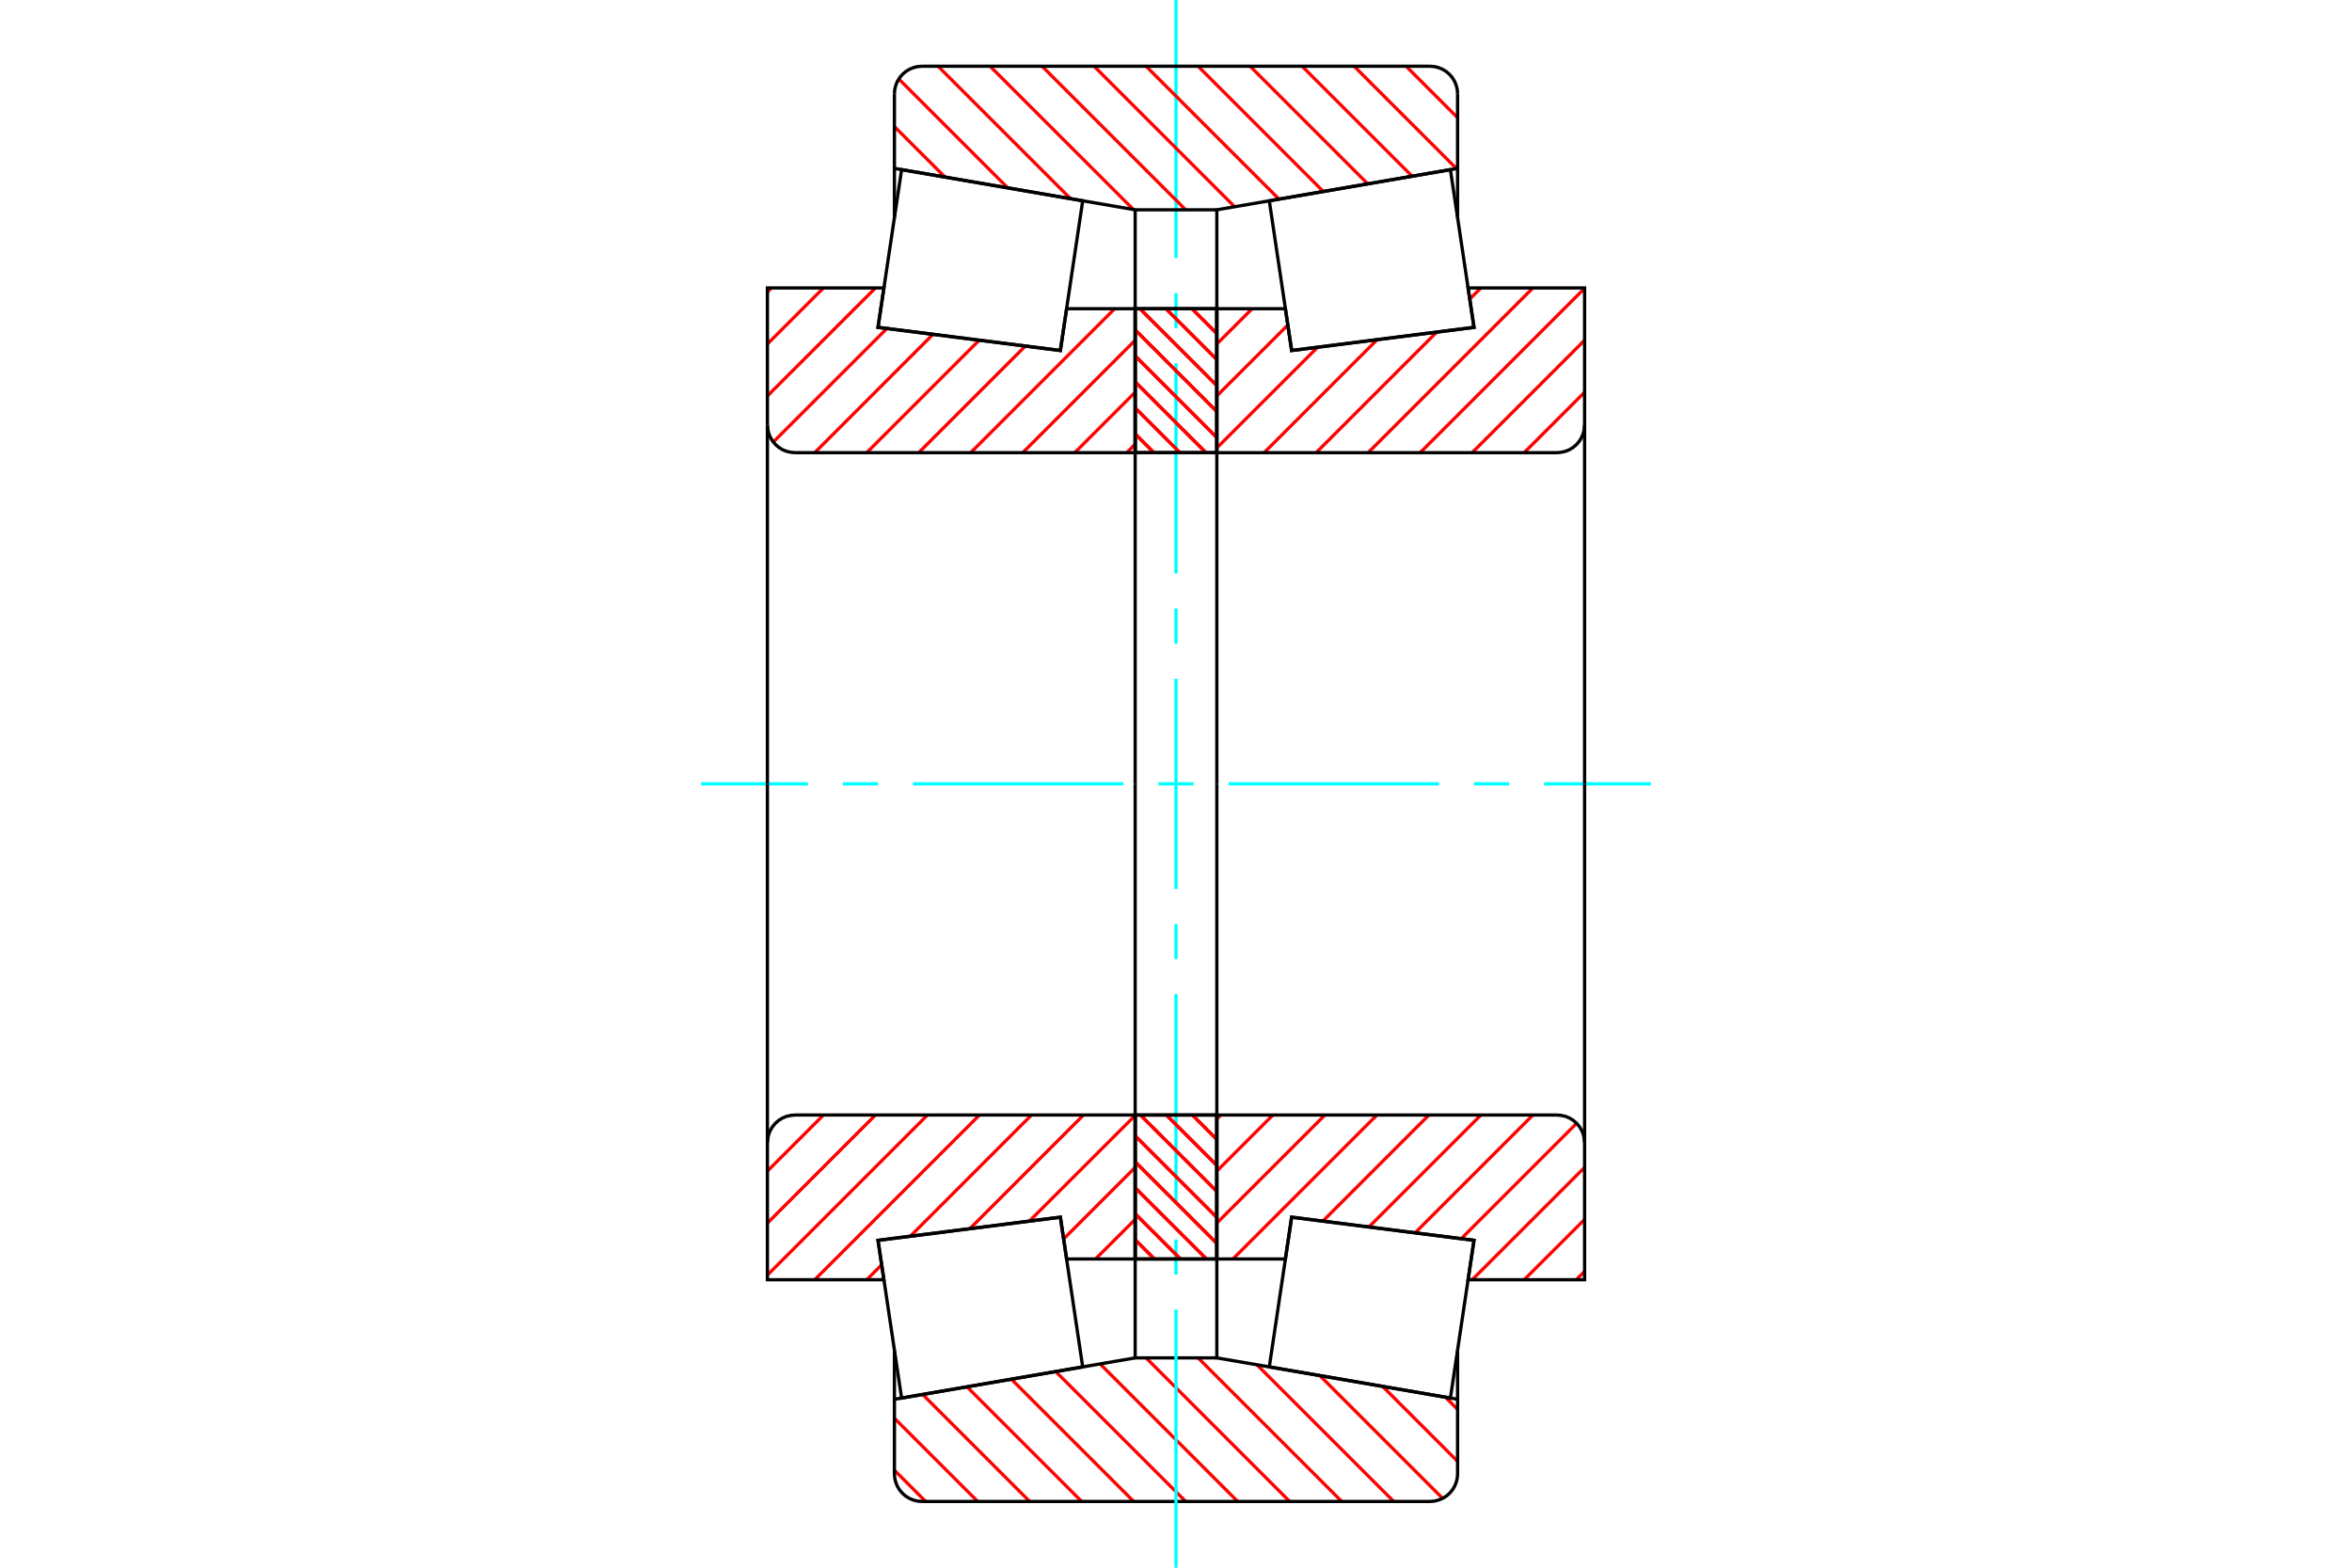 <?xml version="1.0" standalone="no"?>
<!DOCTYPE svg PUBLIC "-//W3C//DTD SVG 1.1//EN"
	"http://www.w3.org/Graphics/SVG/1.1/DTD/svg11.dtd">
<svg xmlns="http://www.w3.org/2000/svg" height="100%" width="100%" viewBox="0 0 36000 24000">
	<rect x="-1800" y="-1200" width="39600" height="26400" style="fill:#FFF"/>
	<g style="fill:none; fill-rule:evenodd" transform="matrix(1 0 0 1 0 0)">
		<g style="fill:none; stroke:#000; stroke-width:50; shape-rendering:geometricPrecision">
		</g>
		<g style="fill:none; stroke:#F00; stroke-width:50; shape-rendering:geometricPrecision">
			<line x1="22124" y1="21390" x2="22310" y2="21576"/>
			<line x1="21162" y1="21224" x2="22310" y2="22372"/>
			<line x1="20201" y1="21059" x2="22081" y2="22939"/>
			<line x1="19240" y1="20894" x2="21332" y2="22986"/>
			<line x1="18338" y1="20788" x2="20536" y2="22986"/>
			<line x1="17542" y1="20788" x2="19740" y2="22986"/>
			<line x1="16838" y1="20880" x2="18944" y2="22986"/>
			<line x1="16159" y1="20997" x2="18148" y2="22986"/>
			<line x1="15480" y1="21114" x2="17352" y2="22986"/>
			<line x1="14801" y1="21231" x2="16556" y2="22986"/>
			<line x1="14122" y1="21348" x2="15760" y2="22986"/>
			<line x1="13690" y1="21712" x2="14964" y2="22986"/>
			<line x1="13690" y1="22508" x2="14168" y2="22986"/>
		</g>
		<g style="fill:none; stroke:#000; stroke-width:50; shape-rendering:geometricPrecision">
			<polyline points="18000,20788 17781,20788 17375,20788 17375,19274"/>
			<polyline points="17375,20788 13690,21422 13690,20668"/>
			<polyline points="13690,21422 13690,22563 13695,22629 13711,22694 13736,22755 13771,22812 13814,22862 13864,22905 13921,22940 13982,22965 14047,22981 14113,22986 18000,22986 21887,22986 21953,22981 22018,22965 22079,22940 22136,22905 22186,22862 22229,22812 22264,22755 22289,22694 22305,22629 22310,22563 22310,21422 18625,20788 18625,19274"/>
			<line x1="18625" y1="20788" x2="18000" y2="20788"/>
			<line x1="22310" y1="21422" x2="22310" y2="20668"/>
		</g>
		<g style="fill:none; stroke:#0FF; stroke-width:50; shape-rendering:geometricPrecision">
			<line x1="10732" y1="12000" x2="12365" y2="12000"/>
			<line x1="12902" y1="12000" x2="13439" y2="12000"/>
			<line x1="13975" y1="12000" x2="17195" y2="12000"/>
			<line x1="17732" y1="12000" x2="18268" y2="12000"/>
			<line x1="18805" y1="12000" x2="22025" y2="12000"/>
			<line x1="22561" y1="12000" x2="23098" y2="12000"/>
			<line x1="23635" y1="12000" x2="25268" y2="12000"/>
			<line x1="18000" y1="24000" x2="18000" y2="20049"/>
			<line x1="18000" y1="19513" x2="18000" y2="18976"/>
			<line x1="18000" y1="18439" x2="18000" y2="15220"/>
			<line x1="18000" y1="14683" x2="18000" y2="14146"/>
			<line x1="18000" y1="13610" x2="18000" y2="10390"/>
			<line x1="18000" y1="9854" x2="18000" y2="9317"/>
			<line x1="18000" y1="8780" x2="18000" y2="5561"/>
			<line x1="18000" y1="5024" x2="18000" y2="4487"/>
			<line x1="18000" y1="3951" x2="18000" y2="0"/>
		</g>
		<g style="fill:none; stroke:#F00; stroke-width:50; shape-rendering:geometricPrecision">
			<line x1="21522" y1="1014" x2="22310" y2="1802"/>
			<line x1="20726" y1="1014" x2="22293" y2="2581"/>
			<line x1="19930" y1="1014" x2="21614" y2="2698"/>
			<line x1="19134" y1="1014" x2="20935" y2="2815"/>
			<line x1="18338" y1="1014" x2="20255" y2="2932"/>
			<line x1="17542" y1="1014" x2="19576" y2="3048"/>
			<line x1="16746" y1="1014" x2="18897" y2="3165"/>
			<line x1="15950" y1="1014" x2="18148" y2="3212"/>
			<line x1="15154" y1="1014" x2="17348" y2="3207"/>
			<line x1="14358" y1="1014" x2="16386" y2="3042"/>
			<line x1="13757" y1="1209" x2="15425" y2="2877"/>
			<line x1="13690" y1="1938" x2="14464" y2="2711"/>
		</g>
		<g style="fill:none; stroke:#000; stroke-width:50; shape-rendering:geometricPrecision">
			<polyline points="18000,3212 17375,3212 17375,4726"/>
			<polyline points="17375,3212 13690,2578 13690,3332"/>
			<line x1="13690" y1="2578" x2="13690" y2="1437"/>
			<polyline points="14113,1014 14047,1019 13982,1035 13921,1060 13864,1095 13814,1138 13771,1188 13736,1245 13711,1306 13695,1371 13690,1437"/>
			<polyline points="14113,1014 18000,1014 21887,1014"/>
			<polyline points="22310,1437 22305,1371 22289,1306 22264,1245 22229,1188 22186,1138 22136,1095 22079,1060 22018,1035 21953,1019 21887,1014"/>
			<polyline points="22310,1437 22310,2578 18625,3212 18625,4726"/>
			<line x1="18625" y1="3212" x2="18000" y2="3212"/>
			<line x1="22310" y1="2578" x2="22310" y2="3332"/>
		</g>
		<g style="fill:none; stroke:#F00; stroke-width:50; shape-rendering:geometricPrecision">
			<line x1="17375" y1="18668" x2="16768" y2="19274"/>
			<line x1="17375" y1="17872" x2="16280" y2="18967"/>
			<line x1="17375" y1="17076" x2="15757" y2="18693"/>
			<line x1="16584" y1="17070" x2="14846" y2="18809"/>
			<line x1="15788" y1="17070" x2="13934" y2="18925"/>
			<line x1="13495" y1="19363" x2="13266" y2="19592"/>
			<line x1="14992" y1="17070" x2="12470" y2="19592"/>
			<line x1="14196" y1="17070" x2="11746" y2="19520"/>
			<line x1="13400" y1="17070" x2="11746" y2="18724"/>
			<line x1="12604" y1="17070" x2="11746" y2="17928"/>
		</g>
		<g style="fill:none; stroke:#000; stroke-width:50; shape-rendering:geometricPrecision">
			<line x1="17375" y1="12000" x2="17375" y2="17070"/>
			<polyline points="17375,19274 17375,17070 12169,17070 12103,17076 12038,17091 11977,17116 11921,17151 11870,17194 11827,17245 11793,17301 11767,17362 11752,17427 11746,17493 11746,19592 13529,19592 13439,18988 16230,18633 16326,19274 17375,19274"/>
			<line x1="11746" y1="12000" x2="11746" y2="17493"/>
		</g>
		<g style="fill:none; stroke:#F00; stroke-width:50; shape-rendering:geometricPrecision">
			<line x1="17375" y1="6801" x2="17246" y2="6930"/>
			<line x1="17375" y1="6005" x2="16450" y2="6930"/>
			<line x1="17375" y1="5209" x2="15654" y2="6930"/>
			<line x1="17062" y1="4726" x2="14858" y2="6930"/>
			<line x1="15693" y1="5299" x2="14062" y2="6930"/>
			<line x1="14987" y1="5209" x2="13266" y2="6930"/>
			<line x1="14280" y1="5119" x2="12470" y2="6930"/>
			<line x1="13574" y1="5030" x2="11836" y2="6767"/>
			<line x1="13400" y1="4408" x2="11746" y2="6061"/>
			<line x1="12604" y1="4408" x2="11746" y2="5266"/>
			<line x1="11808" y1="4408" x2="11746" y2="4470"/>
		</g>
		<g style="fill:none; stroke:#000; stroke-width:50; shape-rendering:geometricPrecision">
			<line x1="17375" y1="12000" x2="17375" y2="6930"/>
			<polyline points="17375,4726 17375,6930 12169,6930"/>
			<polyline points="11746,6507 11752,6573 11767,6638 11793,6699 11827,6755 11870,6806 11921,6849 11977,6884 12038,6909 12103,6924 12169,6930"/>
			<polyline points="11746,6507 11746,4408 13529,4408 13439,5012 16230,5367 16326,4726 17375,4726"/>
			<line x1="11746" y1="12000" x2="11746" y2="6507"/>
		</g>
		<g style="fill:none; stroke:#F00; stroke-width:50; shape-rendering:geometricPrecision">
			<line x1="18244" y1="4726" x2="18625" y2="5107"/>
			<line x1="17846" y1="4726" x2="18625" y2="5505"/>
			<line x1="17448" y1="4726" x2="18625" y2="5903"/>
			<line x1="17375" y1="5050" x2="18625" y2="6301"/>
			<line x1="17375" y1="5448" x2="18625" y2="6699"/>
			<line x1="17375" y1="5846" x2="18458" y2="6930"/>
			<line x1="17375" y1="6244" x2="18060" y2="6930"/>
			<line x1="17375" y1="6642" x2="17662" y2="6930"/>
			<line x1="18251" y1="17070" x2="18625" y2="17444"/>
			<line x1="17853" y1="17070" x2="18625" y2="17842"/>
			<line x1="17455" y1="17070" x2="18625" y2="18240"/>
			<line x1="17375" y1="17388" x2="18625" y2="18638"/>
			<line x1="17375" y1="17786" x2="18625" y2="19036"/>
			<line x1="17375" y1="18184" x2="18466" y2="19274"/>
			<line x1="17375" y1="18581" x2="18068" y2="19274"/>
			<line x1="17375" y1="18979" x2="17670" y2="19274"/>
		</g>
		<g style="fill:none; stroke:#000; stroke-width:50; shape-rendering:geometricPrecision">
			<polyline points="18625,17070 18625,19274 17375,19274 17375,17070 18625,17070"/>
			<polyline points="18625,6930 17375,6930 17375,4726 18625,4726 18625,6930"/>
		</g>
		<g style="fill:none; stroke:#F00; stroke-width:50; shape-rendering:geometricPrecision">
			<line x1="18244" y1="4726" x2="18625" y2="5107"/>
			<line x1="17846" y1="4726" x2="18625" y2="5505"/>
			<line x1="17448" y1="4726" x2="18625" y2="5903"/>
			<line x1="17375" y1="5050" x2="18625" y2="6301"/>
			<line x1="17375" y1="5448" x2="18625" y2="6699"/>
			<line x1="17375" y1="5846" x2="18458" y2="6930"/>
			<line x1="17375" y1="6244" x2="18060" y2="6930"/>
			<line x1="17375" y1="6642" x2="17662" y2="6930"/>
			<line x1="18251" y1="17070" x2="18625" y2="17444"/>
			<line x1="17853" y1="17070" x2="18625" y2="17842"/>
			<line x1="17455" y1="17070" x2="18625" y2="18240"/>
			<line x1="17375" y1="17388" x2="18625" y2="18638"/>
			<line x1="17375" y1="17786" x2="18625" y2="19036"/>
			<line x1="17375" y1="18184" x2="18466" y2="19274"/>
			<line x1="17375" y1="18581" x2="18068" y2="19274"/>
			<line x1="17375" y1="18979" x2="17670" y2="19274"/>
		</g>
		<g style="fill:none; stroke:#000; stroke-width:50; shape-rendering:geometricPrecision">
			<polyline points="17375,6930 17375,4726 18625,4726 18625,6930 17375,6930"/>
			<polyline points="17375,17070 18625,17070 18625,19274 17375,19274 17375,17070"/>
		</g>
		<g style="fill:none; stroke:#F00; stroke-width:50; shape-rendering:geometricPrecision">
			<line x1="24254" y1="19464" x2="24125" y2="19592"/>
			<line x1="24254" y1="18668" x2="23329" y2="19592"/>
			<line x1="24254" y1="17872" x2="22533" y2="19592"/>
			<line x1="24132" y1="17197" x2="22366" y2="18963"/>
			<line x1="23463" y1="17070" x2="21660" y2="18873"/>
			<line x1="22667" y1="17070" x2="20954" y2="18783"/>
			<line x1="21871" y1="17070" x2="20248" y2="18694"/>
			<line x1="19675" y1="19266" x2="19667" y2="19274"/>
			<line x1="21075" y1="17070" x2="18871" y2="19274"/>
			<line x1="20279" y1="17070" x2="18625" y2="18724"/>
			<line x1="19483" y1="17070" x2="18625" y2="17928"/>
			<line x1="18687" y1="17070" x2="18625" y2="17132"/>
		</g>
		<g style="fill:none; stroke:#000; stroke-width:50; shape-rendering:geometricPrecision">
			<line x1="18625" y1="12000" x2="18625" y2="17070"/>
			<polyline points="18625,19274 18625,17070 23831,17070"/>
			<polyline points="24254,17493 24248,17427 24233,17362 24207,17301 24173,17245 24130,17194 24079,17151 24023,17116 23962,17091 23897,17076 23831,17070"/>
			<polyline points="24254,17493 24254,19592 22471,19592 22561,18988 19770,18633 19674,19274 18625,19274"/>
			<line x1="24254" y1="12000" x2="24254" y2="17493"/>
		</g>
		<g style="fill:none; stroke:#F00; stroke-width:50; shape-rendering:geometricPrecision">
			<line x1="24254" y1="6005" x2="23329" y2="6930"/>
			<line x1="24254" y1="5209" x2="22533" y2="6930"/>
			<line x1="24254" y1="4413" x2="21737" y2="6930"/>
			<line x1="23463" y1="4408" x2="20941" y2="6930"/>
			<line x1="22667" y1="4408" x2="22496" y2="4578"/>
			<line x1="21990" y1="5085" x2="20145" y2="6930"/>
			<line x1="21078" y1="5201" x2="19349" y2="6930"/>
			<line x1="20166" y1="5317" x2="18625" y2="6857"/>
			<line x1="19712" y1="4975" x2="18625" y2="6061"/>
			<line x1="19165" y1="4726" x2="18625" y2="5266"/>
		</g>
		<g style="fill:none; stroke:#000; stroke-width:50; shape-rendering:geometricPrecision">
			<line x1="18625" y1="12000" x2="18625" y2="6930"/>
			<polyline points="18625,4726 18625,6930 23831,6930 23897,6924 23962,6909 24023,6884 24079,6849 24130,6806 24173,6755 24207,6699 24233,6638 24248,6573 24254,6507 24254,4408 22471,4408 22561,5012 19770,5367 19674,4726 18625,4726"/>
			<line x1="24254" y1="12000" x2="24254" y2="6507"/>
			<polyline points="14561,18847 13439,18989 13800,21403 16572,20926 16230,18635 14561,18847"/>
			<polyline points="14561,5153 13439,5011 13800,2597 16572,3074 16230,5365 14561,5153"/>
			<polyline points="21439,18847 22561,18989 22200,21403 19428,20926 19770,18635 21439,18847"/>
			<polyline points="21439,5153 22561,5011 22200,2597 19428,3074 19770,5365 21439,5153"/>
		</g>
	</g>
</svg>
